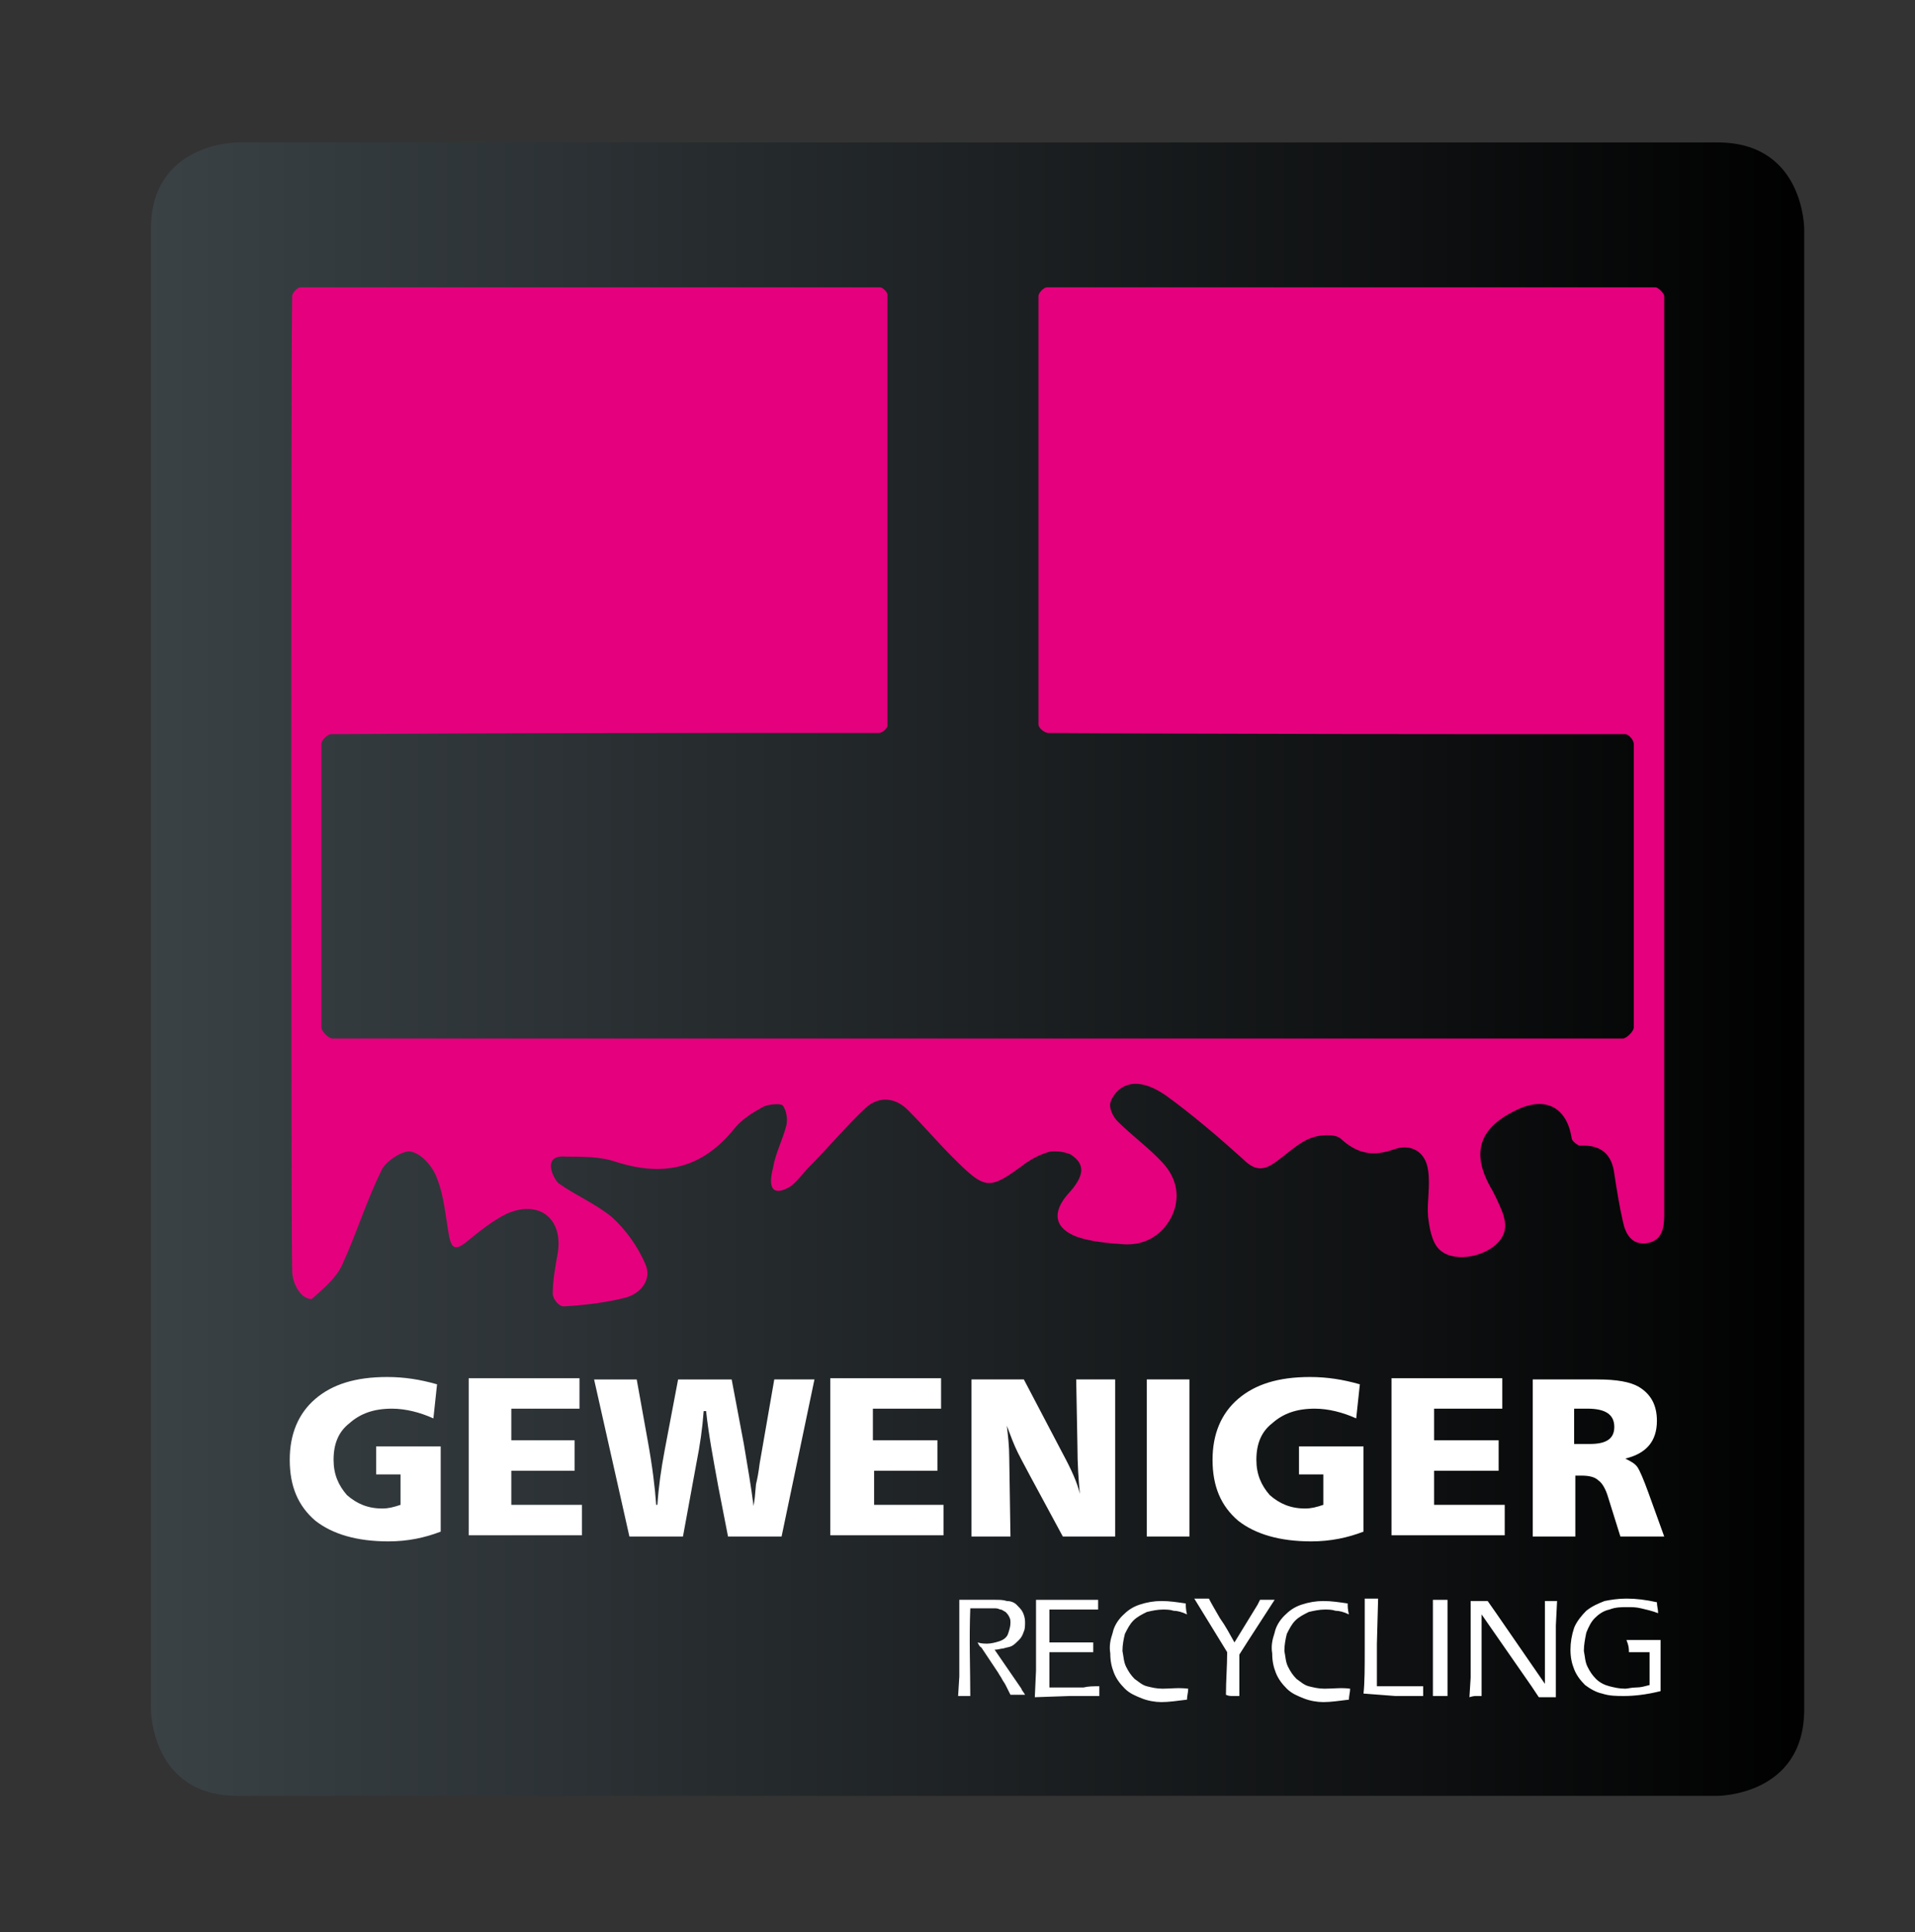 <?xml version="1.0" encoding="utf-8"?>
<!-- Generator: Adobe Illustrator 19.0.0, SVG Export Plug-In . SVG Version: 6.00 Build 0)  -->
<svg version="1.1" id="Ebene_1" xmlns="http://www.w3.org/2000/svg" xmlns:xlink="http://www.w3.org/1999/xlink" x="0px" y="0px"
	 viewBox="0 0 157.3 158.7" style="enable-background:new 0 0 157.3 158.7;" xml:space="preserve">
<rect x="0" y="0" width="157.3" height="158.7" fill="#333333" stroke="none"/>
<g>
	<defs>
		<path id="SVGID_1_" d="M19.5,11.7c0,0-7.1,0-7.1,7.1v121.6c0,0,0,7.1,7.1,7.1h121.6c0,0,7.1,0,7.1-7.1V18.8c0,0,0-7.1-7.1-7.1
			H19.5z"/>
	</defs>
	<clipPath id="SVGID_2_">
		<use xlink:href="#SVGID_1_"  style="overflow:visible;"/>
	</clipPath>
	
		<linearGradient id="SVGID_3_" gradientUnits="userSpaceOnUse" x1="-337.076" y1="380.531" x2="-336.076" y2="380.531" gradientTransform="matrix(135.891 0 0 -135.891 45818 51790.453)">
		<stop  offset="0" style="stop-color:#3A4246"/>
		<stop  offset="1" style="stop-color:#000000"/>
	</linearGradient>
	<rect x="12.3" y="11.7" style="clip-path:url(#SVGID_2_);fill:url(#SVGID_3_);" width="135.9" height="135.9"/>
</g>
<g>
	<defs>
		<rect id="SVGID_4_" x="12.3" y="11.7" width="135.9" height="135.9"/>
	</defs>
	<clipPath id="SVGID_5_">
		<use xlink:href="#SVGID_4_"  style="overflow:visible;"/>
	</clipPath>
	<path style="clip-path:url(#SVGID_5_);fill:#E5007D;" d="M136.7,99.8c0-25.2,0-50.4,0-75.5c0-0.2-0.5-0.7-0.7-0.7
		c-16.7,0-33.4,0-50,0c-0.3,0-0.7,0.5-0.7,0.7c0,11.7,0,23.5,0,35.2c0,0.3,0.5,0.7,0.8,0.7c15.8,0.1,31.6,0.1,47.4,0.1
		c0.3,0,0.7,0.5,0.7,0.8c0,7.8,0,15.5,0,23.3c0,0.3-0.6,0.9-0.9,0.9c-17.7,0-35.3,0-53,0c-17.7,0-35.3,0-53,0
		c-0.3,0-0.9-0.6-0.9-0.9c0-7.8,0-15.5,0-23.3c0-0.3,0.5-0.8,0.8-0.8c15-0.1,30-0.1,45-0.1c0.3,0,0.7-0.4,0.7-0.6
		c0-11.8,0-23.6,0-35.4c0-0.2-0.4-0.6-0.6-0.6c-15.9,0-31.7,0-47.6,0c-0.3,0-0.7,0.5-0.7,0.7c-0.1,3.8-0.1,77.6,0,80.1
		c0,1,0.7,2.3,1.6,2.3c0.9-0.8,2-1.7,2.5-2.8c1.2-2.6,2-5.3,3.3-7.9c0.4-0.7,1.8-1.6,2.4-1.4c0.9,0.2,1.8,1.3,2.1,2.2
		c0.6,1.5,0.7,3.2,1,4.8c0.2,0.9,0.5,1.1,1.3,0.5c1.1-0.9,2.2-1.8,3.4-2.4c2.7-1.2,4.7,0.4,4.2,3.3c-0.2,1.1-0.4,2.2-0.4,3.3
		c0.1,0.6,0.6,1,0.9,1c1.7-0.1,3.4-0.3,5-0.7c1.3-0.3,2.3-1.5,1.7-2.8c-0.6-1.4-1.6-2.8-2.7-3.8c-1.3-1.1-3-1.8-4.4-2.8
		c-0.4-0.3-1.5-2.4,0.6-2.2c1.4,0,2.8,0,4,0.4c4,1.3,7.2,0.6,9.9-2.8c0.6-0.7,1.4-1.2,2.3-1.7c0.4-0.2,1.4-0.3,1.6-0.1
		c0.3,0.4,0.4,1.1,0.3,1.6c-0.3,1.2-0.9,2.3-1.1,3.5C62.7,99,65,97.4,65,97.4c0.7-0.6,1-1.1,1.6-1.7c1.5-1.5,2.9-3.2,4.5-4.7
		c1.1-1,2.5-0.9,3.6,0.3c1.2,1.2,2.3,2.5,3.5,3.7c2.8,2.8,3,2.8,6.1,0.5c0.6-0.4,1.2-0.7,1.9-0.9c0.5-0.1,1.2,0,1.7,0.2
		c1.3,0.8,1.2,1.8-0.2,3.3c-1.3,1.5-1.1,2.8,0.8,3.5c1.2,0.4,2.5,0.5,3.8,0.6c1.7,0.1,3.1-0.7,3.9-2.2c0.8-1.6,0.5-3.2-0.7-4.5
		c-1.1-1.2-2.5-2.2-3.7-3.4c-0.4-0.4-0.7-1.1-0.6-1.5c0.1-0.5,1.3-2.9,4.6-0.6c2.2,1.6,4.3,3.4,6.3,5.2c0.9,0.9,1.6,1,2.6,0.3
		c1-0.7,1.9-1.6,2.9-2c0.7-0.3,2-0.4,2.5,0c1.4,1.3,2.7,1.5,4.4,0.9c1.4-0.5,2.6,0.2,2.8,1.7c0.2,1.3-0.1,2.6,0,3.8
		c0.1,0.9,0.3,2.1,0.9,2.7c1.1,1.1,3.5,0.7,4.7-0.4c1.3-1.2,0.6-2.5,0-3.8c-0.1-0.2-0.2-0.4-0.3-0.6c-1.8-3-1.2-5.1,1.9-6.6
		c2.4-1.2,4.2-0.3,4.6,2.3c0,0.2,0.5,0.6,0.7,0.6c1.7-0.1,2.6,0.7,2.8,2.3c0.2,1.3,0.4,2.6,0.7,3.9c0.2,1,0.7,2,2,1.8
		C136.5,101.9,136.7,100.9,136.7,99.8"/>
	<path style="clip-path:url(#SVGID_5_);fill:#FFFFFF;" d="M133.8,135.7c0.5,0,0.9,0,1.2,0h0.5l0,2.7c-0.4,0.1-0.7,0.2-1.1,0.2
		c-0.4,0-0.7,0.1-0.9,0.1c-0.5,0-0.9-0.1-1.3-0.2c-0.4-0.1-0.8-0.3-1.1-0.6c-0.3-0.3-0.5-0.6-0.7-1c-0.2-0.4-0.2-0.8-0.3-1.3
		c0-0.5,0.1-1,0.2-1.5c0.2-0.5,0.4-0.9,0.7-1.2c0.3-0.3,0.7-0.6,1.2-0.7c0.5-0.2,1-0.2,1.5-0.2c0.3,0,0.7,0,1.1,0.1
		c0.4,0.1,0.9,0.2,1.4,0.4c0-0.3-0.1-0.6-0.1-0.9c-0.9-0.2-1.7-0.3-2.5-0.3c-0.7,0-1.3,0.1-1.8,0.2c-0.5,0.2-1,0.4-1.5,0.8
		c-0.4,0.4-0.8,0.9-1,1.4c-0.2,0.6-0.3,1.2-0.3,1.8c0,0.6,0.1,1.1,0.3,1.6c0.2,0.5,0.5,0.9,0.9,1.3c0.4,0.3,0.9,0.6,1.4,0.7
		c0.6,0.2,1.2,0.2,1.8,0.2c0.8,0,1.8-0.1,3-0.4c0-1.6,0-3,0-4.2c-0.5,0-0.9,0-1.3,0c-0.4,0-0.9,0-1.5,0
		C133.8,135.2,133.8,135.4,133.8,135.7 M121.2,139.3c0.1,0,0.3,0,0.5,0l0-1.6l0-4.1c0-0.5,0-0.8,0-1l4.1,5.9l0.6,0.9
		c0.3,0,0.5,0,0.7,0c0.2,0,0.4,0,0.7,0l0-2.3l0-3.6l0.1-2l-0.5,0l-0.5,0l0,6.8l-4-5.8l-0.7-1c-0.3,0-0.5,0-0.7,0c-0.2,0-0.4,0-0.7,0
		c0,0.2,0,0.4,0,0.7l0,0.9l0,4.7l-0.1,1.6C121,139.3,121.2,139.3,121.2,139.3 M118.4,139.3l0.5,0c0-1.6,0-3.2,0-4.9c0-1,0-2.1,0-3
		l-0.6,0l-0.6,0l0,0.6c0,0.2,0,0.3,0,0.5l0,2.7l0,2.8l0,1.3C118.2,139.3,118.4,139.3,118.4,139.3 M114.6,139.3c0.7,0,1.4,0,2.3,0
		c0-0.3,0-0.6,0-0.8c-0.3,0-0.6,0-1,0c-0.3,0-0.9,0-1.7,0l-1.1,0l0-3.5l0.1-3.7l-0.5,0c-0.1,0-0.3,0-0.6,0c0,1.4,0,2.8,0,4.2
		c0,1.4,0,2.7-0.1,3.6L114.6,139.3z M108.8,138.7c-0.5,0-0.9-0.1-1.3-0.2c-0.4-0.1-0.7-0.4-1-0.6c-0.3-0.3-0.5-0.6-0.7-1
		s-0.2-0.8-0.3-1.3c0-0.5,0.1-1,0.2-1.4c0.2-0.4,0.4-0.8,0.7-1.1c0.3-0.3,0.7-0.5,1.1-0.7c0.4-0.1,0.9-0.2,1.3-0.2
		c0.3,0,0.6,0,0.9,0.1c0.3,0,0.7,0.1,1.1,0.3c-0.1-0.4-0.1-0.7-0.1-0.9c-0.7-0.1-1.3-0.2-2-0.2c-0.6,0-1.2,0.1-1.8,0.3
		c-0.6,0.2-1,0.5-1.4,0.9c-0.4,0.4-0.7,0.9-0.8,1.4c-0.2,0.6-0.3,1.1-0.2,1.7c0,0.6,0.1,1.1,0.3,1.6c0.2,0.5,0.5,0.9,0.9,1.3
		c0.4,0.4,0.9,0.6,1.4,0.8c0.5,0.2,1.1,0.3,1.6,0.3c0.6,0,1.3-0.1,2.1-0.2c0-0.3,0.1-0.6,0.1-0.9
		C110.2,138.6,109.5,138.7,108.8,138.7 M101.2,139.3c0.1,0,0.3,0,0.6,0l0-0.8l0-2.6l0.7-1.1l2.2-3.4l-0.6,0c-0.2,0-0.4,0-0.6,0
		l-0.2,0.4l-1.9,3.1c-0.4-0.7-0.7-1.3-1.2-2c-0.4-0.7-0.7-1.2-0.9-1.6c-0.3,0-0.5,0-0.6,0l-0.6,0l2.7,4.4c0,1.2-0.1,2.3-0.1,3.5
		C100.9,139.3,101.1,139.3,101.2,139.3 M95.5,138.7c-0.5,0-0.9-0.1-1.3-0.2c-0.4-0.1-0.7-0.4-1-0.6c-0.3-0.3-0.5-0.6-0.7-1
		s-0.2-0.8-0.3-1.3c0-0.5,0.1-1,0.2-1.4c0.2-0.4,0.4-0.8,0.7-1.1c0.3-0.3,0.7-0.5,1.1-0.7c0.4-0.1,0.9-0.2,1.3-0.2
		c0.3,0,0.6,0,0.9,0.1c0.3,0,0.7,0.1,1.1,0.3c-0.1-0.4-0.1-0.7-0.1-0.9c-0.7-0.1-1.3-0.2-2-0.2c-0.6,0-1.2,0.1-1.8,0.3
		c-0.6,0.2-1,0.5-1.4,0.9c-0.4,0.4-0.7,0.9-0.8,1.4c-0.2,0.6-0.3,1.1-0.2,1.7c0,0.6,0.1,1.1,0.3,1.6c0.2,0.5,0.5,0.9,0.9,1.3
		c0.4,0.4,0.9,0.6,1.4,0.8c0.5,0.2,1.1,0.3,1.6,0.3c0.6,0,1.3-0.1,2.1-0.2c0-0.3,0.1-0.6,0.1-0.9C96.8,138.6,96.1,138.7,95.5,138.7
		 M87.9,139.3c0.6,0,1.4,0,2.4,0c0-0.3,0-0.5,0-0.8c-0.5,0-0.9,0-1.3,0.1c-0.4,0-1.1,0-2.2,0l-0.6,0l0-2.9c0.7,0,1.2,0,1.6,0l2,0
		c0-0.3,0-0.5,0-0.8c-0.8,0-1.5,0-2,0c-0.5,0-1,0-1.6,0l0-2.7c0.4,0,1,0,1.9,0c0.3,0,0.6,0,0.9,0c0.3,0,0.5,0,0.7,0l0.5,0
		c0-0.3,0-0.5,0-0.8h-0.6l-1.8,0c-0.9,0-1.8,0-2.7,0c0,0.3,0,0.5,0,0.8l0,0.9l0,4.1l-0.1,2.2L87.9,139.3z M79.1,139.3l0.6,0
		c0-2.2-0.1-4.6,0-7.2c0.1,0,0.3,0,0.7,0l0.8,0c0.2,0,0.4,0,0.6,0c0.2,0,0.3,0.1,0.4,0.1c0.1,0,0.2,0.1,0.4,0.2
		c0.1,0.1,0.2,0.2,0.3,0.4c0.1,0.2,0.1,0.3,0.1,0.5c0,0.3-0.1,0.6-0.2,0.9s-0.4,0.5-0.7,0.6c-0.3,0.1-0.7,0.2-1,0.2
		c-0.2,0-0.5,0-0.8-0.1c0.1,0.2,0.2,0.4,0.3,0.4l1.4,2.1c0.1,0.2,0.2,0.3,0.3,0.5c0.1,0.2,0.2,0.3,0.3,0.5l0.4,0.8
		c0.3,0,0.5,0,0.6,0c0.1,0,0.3,0,0.6,0c-0.1-0.2-0.3-0.4-0.3-0.5l-1.1-1.6l-1.1-1.6c0.3,0,0.5-0.1,0.7-0.1c0.3-0.1,0.5-0.1,0.7-0.2
		c0.2-0.1,0.4-0.3,0.6-0.5c0.2-0.2,0.3-0.4,0.4-0.7c0.1-0.2,0.1-0.5,0.1-0.8c0-0.3-0.1-0.6-0.2-0.8c-0.1-0.2-0.3-0.4-0.5-0.6
		c-0.2-0.2-0.5-0.3-0.8-0.3c-0.3-0.1-0.6-0.1-1-0.1c-0.2,0-0.5,0-0.8,0c-0.3,0-0.6,0-0.9,0c-0.3,0-0.7,0-1.2,0c0,0.2,0,0.6,0,1
		l0,2.4l0,2.9l-0.1,1.6C78.9,139.3,79.1,139.3,79.1,139.3"/>
	<path style="clip-path:url(#SVGID_5_);fill:#FFFFFF;" d="M129.2,115.7h1.2c1.5,0,2.2,0.5,2.2,1.5c0,1-0.7,1.4-2,1.4h-1.3V115.7z
		 M129.3,121.2h0.6c0.6,0,1.1,0.1,1.4,0.4c0.3,0.2,0.6,0.7,0.8,1.4l1,3.2h3.6l-1.3-3.6c-0.4-1.1-0.7-1.8-0.9-2.1
		c-0.2-0.3-0.6-0.5-1-0.7c1.7-0.4,2.6-1.4,2.6-3.1c0-1.3-0.5-2.2-1.5-2.8c-0.7-0.4-1.8-0.6-3.4-0.6h-5.3v12.9h3.5V121.2z
		 M117.8,123.7v-2.9h5.3v-2.5h-5.3v-2.6h5.6v-2.5h-9.1v12.9h9.3v-2.5H117.8z M106.7,118.7v2.4h2v2.5c-0.6,0.2-1,0.3-1.5,0.3
		c-1.2,0-2.1-0.4-2.9-1.1c-0.7-0.8-1.1-1.7-1.1-2.9c0-1.3,0.4-2.3,1.3-3c0.9-0.8,2-1.2,3.5-1.2c1.1,0,2.3,0.3,3.4,0.8l0.3-2.8
		c-1.4-0.4-2.7-0.6-4.1-0.6c-2.6,0-4.5,0.6-5.9,1.8c-1.4,1.2-2.1,2.9-2.1,5c0,2.2,0.7,3.8,2.1,5c1.4,1.1,3.4,1.7,6,1.7
		c1.6,0,3-0.3,4.3-0.8v-7H106.7z M97.7,113.3h-3.5v12.9h3.5V113.3z M91.6,113.3h-3.2l0.1,5.4c0,1.6,0.1,2.9,0.2,4
		c-0.2-0.9-0.7-2-1.4-3.3l-3.2-6.1h-4.3v12.9H83l-0.1-6.5c0-0.9-0.1-1.8-0.2-2.6c0.3,0.8,0.6,1.6,0.9,2.2c0.4,0.8,0.8,1.5,1,1.9
		l2.7,5h4.3V113.3z M71.8,123.7v-2.9H77v-2.5h-5.3v-2.6h5.6v-2.5h-9.1v12.9h9.3v-2.5H71.8z M66.9,113.3h-3.3l-1.2,6.9
		c-0.1,0.8-0.2,1.3-0.3,1.7l-0.1,1.1l-0.1,0.7c-0.2-1.6-0.5-3.3-0.8-5.1l-1-5.3h-4.4l-1.1,5.8c-0.3,1.6-0.5,3-0.6,4.5h-0.1
		c-0.1-1.4-0.3-3.1-0.7-5.3l-0.9-5h-3.5l2.9,12.9h4.4l1.1-6c0.3-1.5,0.5-2.9,0.6-4.3H58c0.2,1.9,0.6,4,1,6.2l0.8,4.1h4.4L66.9,113.3
		z M42,123.7v-2.9h5.2v-2.5H42v-2.6h5.6v-2.5h-9.1v12.9h9.3v-2.5H42z M30.9,118.7v2.4h2v2.5c-0.6,0.2-1,0.3-1.5,0.3
		c-1.2,0-2.1-0.4-2.9-1.1c-0.7-0.8-1.1-1.7-1.1-2.9c0-1.3,0.4-2.3,1.3-3c0.9-0.8,2-1.2,3.5-1.2c1.1,0,2.3,0.3,3.4,0.8l0.3-2.8
		c-1.4-0.4-2.7-0.6-4.1-0.6c-2.6,0-4.5,0.6-5.9,1.8c-1.4,1.2-2.1,2.9-2.1,5c0,2.2,0.7,3.8,2.1,5c1.4,1.1,3.4,1.7,6,1.7
		c1.6,0,3-0.3,4.3-0.8v-7H30.9z"/>
</g>
</svg>
